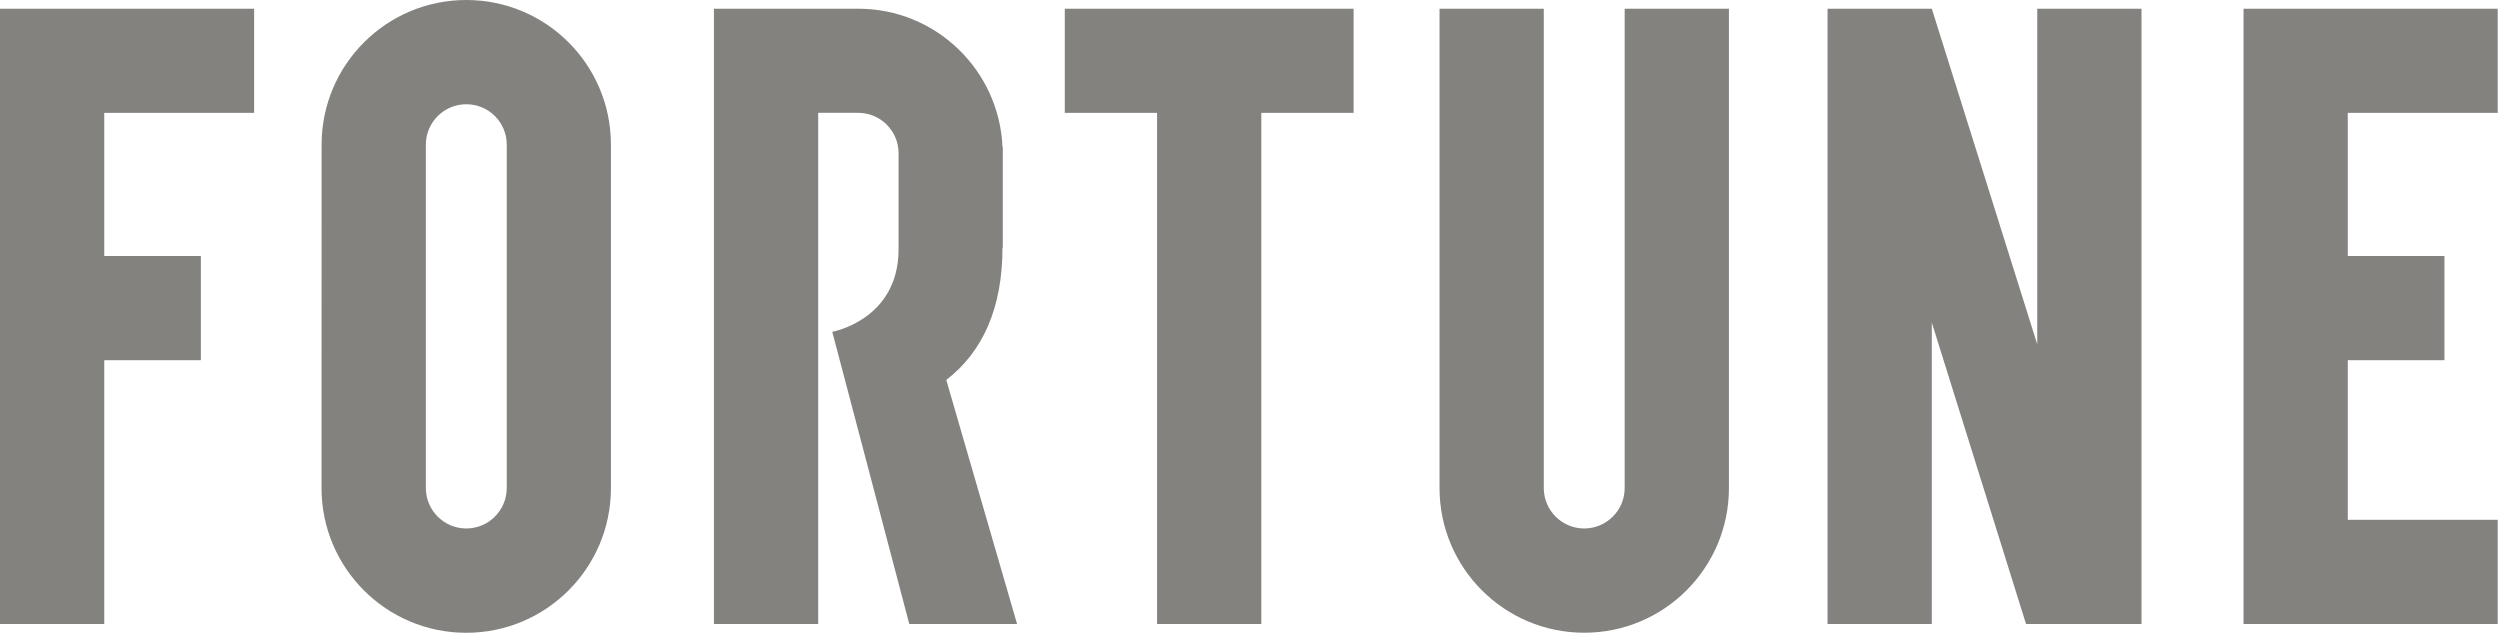 <svg width="382" height="97" viewBox="0 0 382 97" fill="none" xmlns="http://www.w3.org/2000/svg">
<path d="M71.25 0C83.46 0 93.349 9.89 93.35 22.1V74.58C93.35 86.79 83.45 96.69 71.24 96.69C59.03 96.69 49.13 86.79 49.13 74.58L49.14 22.11C49.14 9.9 59.04 2.06201e-06 71.25 0ZM235.89 74.57C235.89 77.98 238.66 80.75 242.07 80.75C245.48 80.75 248.25 77.98 248.25 74.57V1.33H264.18V74.57C264.18 86.78 254.28 96.68 242.07 96.68C229.86 96.68 219.96 86.78 219.96 74.57V1.33H235.89V74.57ZM38.83 1.33V17.25H15.93V39.12H30.69V55.04H15.93V95.35H0V1.33H38.83ZM131.13 1.33C143.01 1.33 152.67 10.71 153.18 22.45H153.229V37.82H153.18C153.18 47.1 150.14 53.79 144.59 58.05L155.41 95.35H138.94L127.17 50.7C127.17 50.7 137.3 48.88 137.3 38.1V23.41C137.3 20 134.54 17.24 131.14 17.24H125.02V95.35H109.09V1.33H131.13ZM206.83 17.25H192.729V95.35H176.8V17.25H162.7V1.33H206.83V17.25ZM311.29 52.6V1.33H327.22V95.35H309.58L295.18 49.29V95.35H279.25V1.33H295.18L311.29 52.6ZM381.65 17.25H358.74V39.12H373.51V55.04H358.74V79.43H381.65V95.35H342.811V1.33H381.65V17.25ZM71.25 15.93C67.84 15.93 65.07 18.7 65.07 22.11V74.57C65.07 77.98 67.84 80.75 71.25 80.75C74.66 80.75 77.43 77.98 77.43 74.57V22.09C77.43 18.69 74.669 15.93 71.269 15.93H71.25Z" fill="#84827E"/>
</svg>
